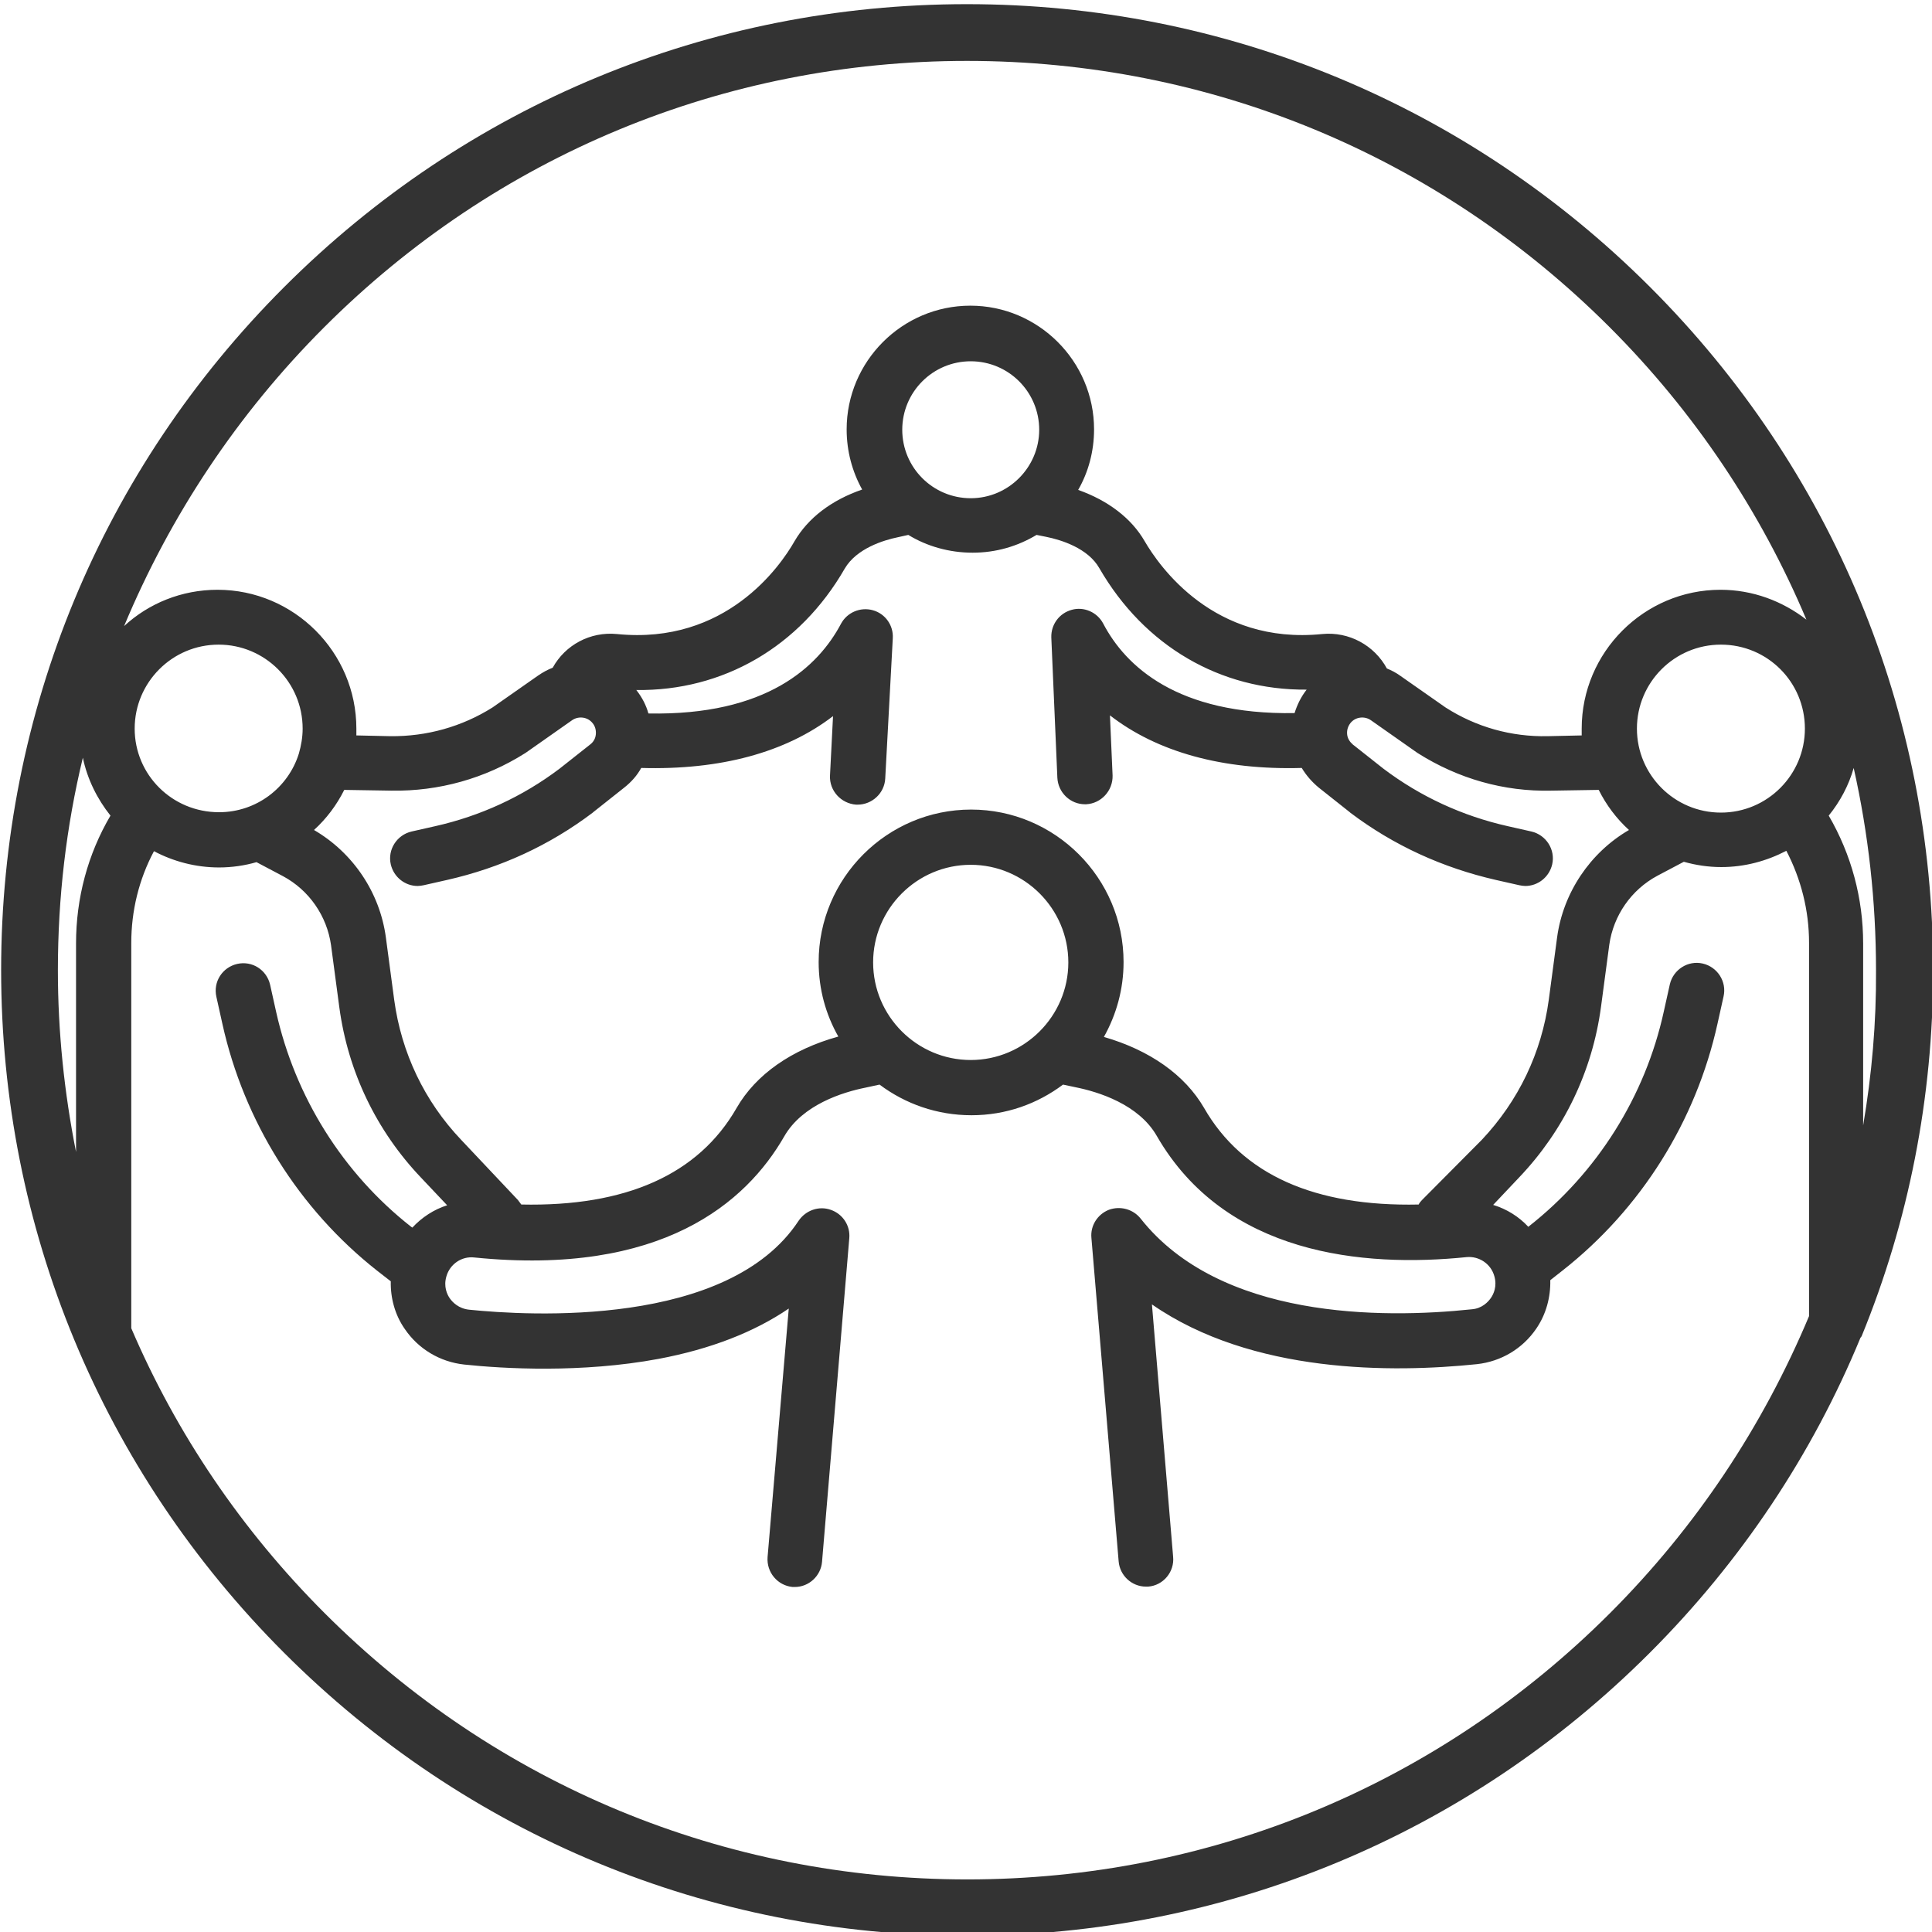 <?xml version="1.0" encoding="utf-8"?>
<!-- Generator: Adobe Illustrator 26.1.0, SVG Export Plug-In . SVG Version: 6.00 Build 0)  -->
<svg version="1.1" xmlns="http://www.w3.org/2000/svg" xmlns:xlink="http://www.w3.org/1999/xlink" x="0px" y="0px"
	 viewBox="0 0 510.7 510.7" style="enable-background:new 0 0 510.7 510.7;" xml:space="preserve">
<style type="text/css">
	.st0{fill:#333333;}
</style>
<g id="Guides_For_Artboard">
</g>
<g id="Layer_2">
	<path class="st0" d="M492.1,353.2c12.4-30.3,18.9-63,18.9-96.8c0-68.2-26.6-132.3-74.8-180.5S323.8,1.1,255.6,1.1
		c-68.2,0-132.3,26.6-180.5,74.8S0.3,188.2,0.3,256.4c0,68.2,26.6,132.3,74.8,180.5s112.3,74.8,180.5,74.8
		c68.2,0,132.3-26.6,180.5-74.8c24.2-24.2,43-52.5,55.7-83.3C491.9,353.5,492,353.4,492.1,353.2z M375.9,317.2
		c-0.4,0.4-0.7,0.8-0.9,1.2c-27.5,0.6-46.6-7.9-56.7-25.5c-5.1-8.8-14.4-15.3-26.5-18.8c3.3-5.9,5.2-12.6,5.2-19.8
		c0-22.2-18.1-40.3-40.3-40.3s-40.3,18.1-40.3,40.3c0,7.2,1.9,13.9,5.2,19.7c-12.3,3.4-21.8,10-26.9,18.9
		c-10.1,17.6-29.3,26.1-56.9,25.5c-0.3-0.4-0.6-0.8-0.9-1.2l-15-15.9c-9.7-10.2-15.8-23-17.7-37l-2.2-16.5
		c-1.6-11.9-8.7-22.4-19-28.4c3.3-3,6-6.6,8-10.6l12.5,0.2c12.5,0.2,24.7-3.2,35.3-9.9c0.1-0.1,0.2-0.1,0.3-0.2l12.1-8.5
		c1.7-1.2,4.1-0.9,5.4,0.7c0.7,0.8,1,1.9,0.9,3c-0.1,1.1-0.6,2-1.5,2.7l-8.1,6.4c-9.8,7.4-20.9,12.5-32.9,15.2l-6.2,1.4
		c-3.9,0.9-6.4,4.8-5.5,8.7c0.8,3.4,3.8,5.7,7.1,5.7c0.5,0,1.1-0.1,1.6-0.2l6.2-1.4c14.1-3.2,27-9.1,38.5-17.8c0,0,0.1-0.1,0.1-0.1
		l8.2-6.5c1.9-1.5,3.4-3.2,4.5-5.2c20.9,0.6,38.2-4.1,50.7-13.7l-0.8,15.7c-0.2,4,2.9,7.4,6.9,7.7c0.1,0,0.3,0,0.4,0
		c3.8,0,7.1-3,7.3-6.9l2-37.1c0.2-3.4-2-6.5-5.3-7.4c-3.3-0.9-6.8,0.6-8.4,3.6c-6,11.3-19.6,24.3-50.9,23.7
		c-0.6-2.2-1.7-4.3-3.2-6.2c22.9,0.3,43.2-11.4,55.1-32.1c3.1-5.3,10.2-7.5,14.1-8.3l2.7-0.6c4.9,3,10.8,4.7,17,4.7
		c6.2,0,11.9-1.7,16.9-4.7l2.5,0.5c4,0.8,11.1,3,14.1,8.3c11.9,20.6,32,32.3,54.8,32.1c-1.5,1.9-2.5,4-3.2,6.2
		c-31,0.5-44.7-12.4-50.6-23.7c-1.6-3-5.1-4.5-8.3-3.6c-3.3,0.9-5.5,3.9-5.4,7.3l1.6,37.1c0.2,3.9,3.4,7,7.3,7c0.1,0,0.2,0,0.3,0
		c4-0.2,7.1-3.6,7-7.6l-0.7-15.9c12.5,9.7,29.8,14.5,50.7,13.9c1.2,2,2.7,3.7,4.5,5.2l8.2,6.5c0,0,0.1,0.1,0.1,0.1
		c11.5,8.7,24.5,14.6,38.5,17.8l6.2,1.4c0.5,0.1,1.1,0.2,1.6,0.2c3.3,0,6.3-2.3,7.1-5.7c0.9-3.9-1.6-7.8-5.5-8.7l-6.2-1.4
		c-12-2.7-23.1-7.8-32.9-15.2l-8.1-6.4c-0.8-0.7-1.4-1.6-1.5-2.7c-0.1-1.1,0.2-2.1,0.9-3c1.3-1.6,3.7-1.9,5.4-0.7l12.1,8.5
		c0.1,0.1,0.2,0.1,0.3,0.2c10.6,6.7,22.7,10.2,35.3,9.9l12.5-0.2c2,4,4.7,7.6,8,10.6c-10.3,6-17.4,16.6-19,28.4l-2.2,16.5
		c-1.9,14-8,26.7-17.7,37L375.9,317.2z M230.8,254.4c0-14.2,11.6-25.8,25.8-25.8s25.8,11.6,25.8,25.8c0,14.2-11.6,25.8-25.8,25.8
		S230.8,268.6,230.8,254.4z M35.6,192.6c0-12.2,9.9-22.2,22.2-22.2c12.2,0,22.2,9.9,22.2,22.2c0,2.3-0.4,4.5-1,6.6c0,0,0,0,0,0
		c-2.8,9-11.2,15.5-21.1,15.5C45.5,214.7,35.6,204.8,35.6,192.6z M256.6,131.7c-10,0-18.1-8.1-18.1-18.1c0-10,8.1-18.1,18.1-18.1
		c10,0,18.1,8.1,18.1,18.1C274.7,123.5,266.6,131.7,256.6,131.7z M432.7,192.6c0-12.2,9.9-22.2,22.2-22.2s22.2,9.9,22.2,22.2
		c0,12.2-9.9,22.2-22.2,22.2S432.7,204.8,432.7,192.6z M492.5,297.5v-48.1c0-11.9-3.1-23.5-9.1-33.8c3-3.7,5.3-8,6.6-12.6
		c3.9,17.4,5.9,35.3,5.9,53.5C496,270.3,494.8,284,492.5,297.5z M85.7,86.5c45.4-45.4,105.7-70.4,169.9-70.4
		c64.2,0,124.5,25,169.9,70.4c22.5,22.5,40,48.8,52,77.3c-6.3-4.9-14.2-7.9-22.7-7.9c-20.2,0-36.7,16.5-36.7,36.7c0,0.6,0,1.2,0,1.8
		l-9,0.2c-9.6,0.2-18.9-2.4-27-7.6l-12-8.4c-1.1-0.8-2.3-1.4-3.5-1.9c-3.3-6.1-10-9.8-17.1-9.1c-28.7,2.9-43.1-18-46.9-24.5
		c-3.5-6.1-9.7-10.8-17.6-13.6c2.7-4.7,4.2-10.2,4.2-16c0-18-14.7-32.7-32.7-32.7c-18,0-32.7,14.7-32.7,32.7
		c0,5.8,1.5,11.2,4.1,15.9c-8.1,2.8-14.3,7.5-17.9,13.7c-3.7,6.5-18.1,27.4-46.9,24.5c-7.1-0.7-13.7,2.9-17,8.9
		c-1.3,0.5-2.6,1.2-3.9,2.1l-12,8.4c-8.1,5.1-17.4,7.7-27,7.6l-9-0.2c0-0.6,0-1.2,0-1.8c0-20.2-16.5-36.7-36.7-36.7
		c-9.5,0-18.2,3.6-24.7,9.6C45,136.3,62.7,109.5,85.7,86.5z M21.9,200.3c1.2,5.7,3.8,10.9,7.3,15.3c-6,10.2-9.1,21.8-9.1,33.8v55.1
		c-3.1-15.6-4.8-31.7-4.8-48C15.3,237.3,17.5,218.5,21.9,200.3z M425.6,426.4c-45.4,45.4-105.7,70.4-169.9,70.4
		c-64.2,0-124.5-25-169.9-70.4c-22-22-39.2-47.5-51.1-75.3c0-0.1,0-0.2,0-0.4V249.3c0-8.5,2-16.8,6-24.3c5.1,2.7,11,4.3,17.2,4.3
		c3.4,0,6.8-0.5,9.9-1.4l7,3.7c6.9,3.7,11.6,10.5,12.7,18.2l2.2,16.5c2.3,17,9.8,32.6,21.6,45l6.9,7.3c-3.5,1.1-6.7,3.2-9.2,5.9
		l-0.3-0.2c-18.1-14.2-30.7-34.4-35.7-56.8l-1.6-7.2c-0.9-3.9-4.7-6.4-8.7-5.5c-3.9,0.9-6.4,4.7-5.5,8.7l1.6,7.2
		c5.7,25.7,20.2,48.9,40.9,65.2l3.6,2.8c-0.1,4.4,1.1,8.9,3.7,12.6c3.6,5.3,9.3,8.7,15.7,9.4c10.4,1.1,31,2.3,51.4-1.5
		c13.8-2.6,25.3-7.1,34.4-13.3l-5.6,65.7c-0.3,4,2.6,7.5,6.6,7.9c0.2,0,0.4,0,0.6,0c3.7,0,6.9-2.9,7.2-6.7l7.2-85.5
		c0.3-3.3-1.7-6.4-4.9-7.5c-3.1-1.1-6.6,0.1-8.5,2.9c-18.6,28.3-71.4,25.1-87.1,23.5c-2.8-0.3-4.4-2-5.1-3c-0.7-1-1.7-3.1-0.9-5.8
		c0.9-3.2,4-5.4,7.4-5c49.6,5,71.9-14.6,81.9-32c4.8-8.4,15.5-11.7,21.5-12.9l3.7-0.8c6.8,5.1,15.2,8.1,24.3,8.1
		c9.1,0,17.4-3,24.2-8.1l3.3,0.7c6,1.2,16.7,4.5,21.5,12.9c18.1,31.4,54.5,34.8,81.9,32c3.3-0.3,6.4,1.8,7.3,5
		c0.8,2.7-0.2,4.8-0.9,5.8c-0.7,1-2.3,2.8-5.1,3c-23.7,2.5-66.5,2.6-87.5-24c-2-2.5-5.4-3.4-8.4-2.3c-3,1.2-4.9,4.2-4.6,7.4
		l7.2,85.5c0.3,3.8,3.5,6.7,7.2,6.7c0.2,0,0.4,0,0.6,0c4-0.3,7-3.9,6.6-7.9l-5.6-66.7c26.5,18.4,63.7,18.1,85.9,15.8
		c6.4-0.7,12.1-4.1,15.7-9.4c2.6-3.8,3.8-8.3,3.7-12.8l3.3-2.6c20.7-16.3,35.2-39.4,40.9-65.2l1.6-7.2c0.9-3.9-1.6-7.8-5.5-8.7
		c-3.9-0.9-7.8,1.6-8.7,5.5l-1.6,7.2c-4.9,22.4-17.6,42.6-35.7,56.8l-0.1,0.1c-2.5-2.7-5.7-4.7-9.3-5.8l6.9-7.3
		c11.8-12.4,19.3-28,21.6-45l2.2-16.5c1.1-7.7,5.8-14.5,12.7-18.2l7-3.7c3.2,0.9,6.5,1.4,9.9,1.4c6.2,0,12-1.6,17.2-4.3
		c3.9,7.5,6,15.8,6,24.3v98.7C466,377,448.4,403.6,425.6,426.4z"/>
</g>
</svg>
